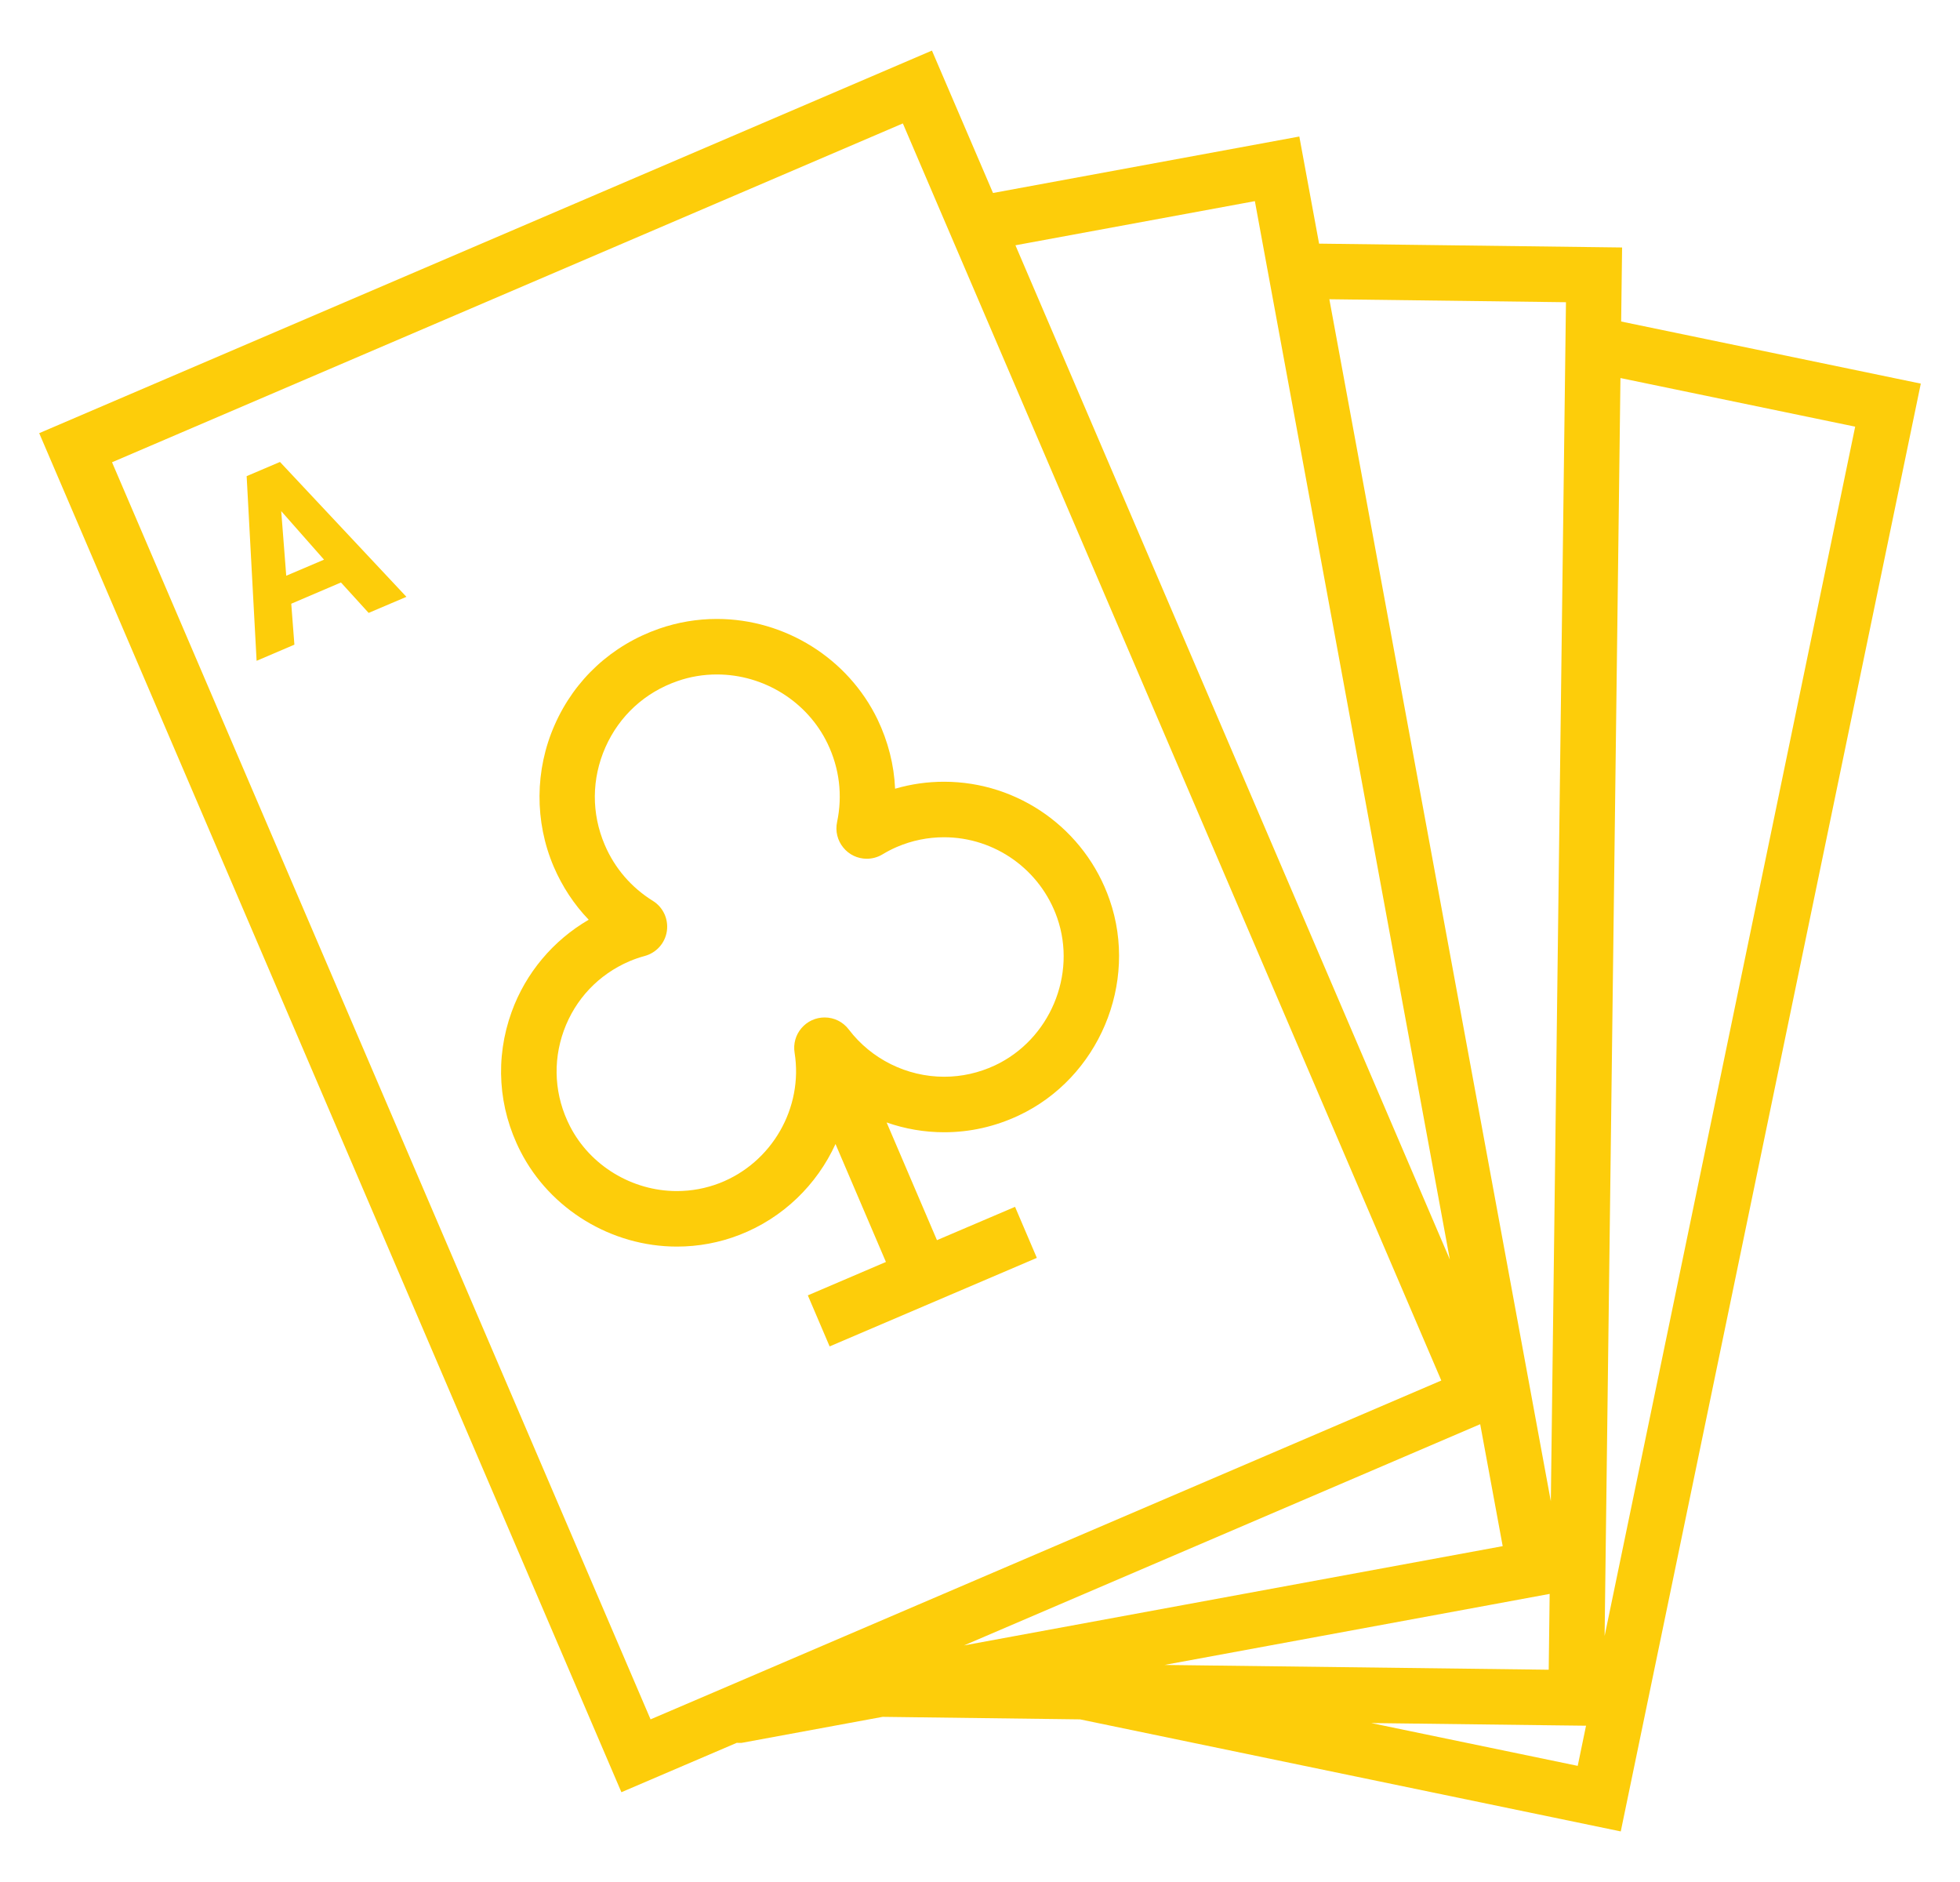<svg width="25" height="24" viewBox="0 0 25 24" fill="none" xmlns="http://www.w3.org/2000/svg">
<g clip-path="url(#clip0_1591_16988)">
<path d="M20.678 4.1L20.69 3.156L16.825 3.107L16.573 1.741L12.666 2.461L11.887 0.645L0.5 5.524L7.926 22.855L9.398 22.225C9.406 22.226 9.414 22.226 9.422 22.226L9.458 22.226L11.258 21.894L13.776 21.926L20.673 23.355L24.5 4.892L20.678 4.1ZM19.974 3.854L19.781 19.145L16.956 3.816L19.974 3.854ZM16.006 2.565L16.104 3.098L18.493 16.062L16.126 10.537L12.952 3.128L16.006 2.565ZM9.275 21.508C9.275 21.508 9.275 21.508 9.275 21.508L8.298 21.926L1.429 5.895L11.516 1.574L11.952 2.593L18.384 17.605L9.275 21.508ZM12.296 20.983L18.88 18.162L19.167 19.717L12.296 20.983ZM19.019 20.464L19.766 20.326L19.754 21.293L14.853 21.232L19.019 20.464ZM20.124 22.519L17.489 21.973L19.732 22.001L20.23 22.007L20.124 22.519ZM20.467 20.863L20.532 15.717L20.669 4.821L23.663 5.441L20.467 20.863Z" fill="#FDCD0A"/>
<path d="M12.043 14.439C12.372 14.439 12.691 14.367 12.992 14.226C14.014 13.747 14.524 12.538 14.153 11.474C13.841 10.574 12.992 9.969 12.041 9.969C11.829 9.969 11.62 9.999 11.417 10.058C11.404 9.755 11.328 9.456 11.193 9.174C10.817 8.396 10.013 7.893 9.144 7.893C8.892 7.893 8.645 7.935 8.408 8.017C7.805 8.227 7.331 8.663 7.075 9.244C6.821 9.818 6.817 10.477 7.063 11.053C7.172 11.306 7.322 11.534 7.509 11.729C7.057 11.991 6.705 12.408 6.526 12.904C6.313 13.492 6.353 14.125 6.64 14.685C7.017 15.421 7.799 15.897 8.634 15.897C8.908 15.897 9.177 15.847 9.432 15.748C9.989 15.532 10.42 15.107 10.657 14.589L11.3 16.093L10.304 16.519L10.582 17.17L13.225 16.041L12.947 15.39L11.951 15.815L11.309 14.314C11.543 14.396 11.791 14.439 12.043 14.439C12.043 14.439 12.043 14.439 12.043 14.439ZM10.826 13.128C10.752 13.031 10.64 12.975 10.518 12.975C10.404 12.975 10.296 13.025 10.223 13.111C10.149 13.197 10.117 13.311 10.135 13.424C10.248 14.129 9.845 14.829 9.177 15.088C9.003 15.155 8.82 15.189 8.633 15.189C8.062 15.189 7.527 14.864 7.27 14.362C7.074 13.979 7.046 13.547 7.191 13.144C7.337 12.742 7.634 12.428 8.027 12.259C8.09 12.232 8.157 12.209 8.224 12.191C8.373 12.15 8.484 12.026 8.506 11.873C8.528 11.72 8.458 11.569 8.327 11.488C8.053 11.318 7.841 11.072 7.714 10.775C7.542 10.373 7.545 9.931 7.722 9.53C7.899 9.13 8.225 8.83 8.64 8.686C8.802 8.629 8.972 8.601 9.144 8.601C9.743 8.601 10.297 8.946 10.555 9.481C10.707 9.797 10.749 10.143 10.677 10.483C10.653 10.598 10.681 10.716 10.755 10.807C10.829 10.899 10.938 10.951 11.056 10.951C11.126 10.951 11.195 10.932 11.255 10.896C11.316 10.859 11.378 10.827 11.441 10.8C11.633 10.718 11.835 10.677 12.041 10.677C12.69 10.677 13.271 11.091 13.485 11.706C13.738 12.433 13.389 13.258 12.691 13.586C12.485 13.682 12.267 13.731 12.043 13.731H12.043C11.567 13.731 11.113 13.506 10.826 13.128Z" fill="#FDCD0A"/>
<path d="M3.571 5.891L3.146 6.072L3.273 8.427L3.755 8.221L3.715 7.699L4.349 7.428L4.702 7.816L5.184 7.611L3.571 5.891ZM3.651 7.342L3.587 6.518L4.133 7.137L3.651 7.342Z" fill="#FDCD0A"/>
</g>
<defs>
<clipPath id="clip0_1591_16988">
<rect width="24" height="24" fill="white" transform="translate(0.5)"/>
</clipPath>
</defs>
</svg>

